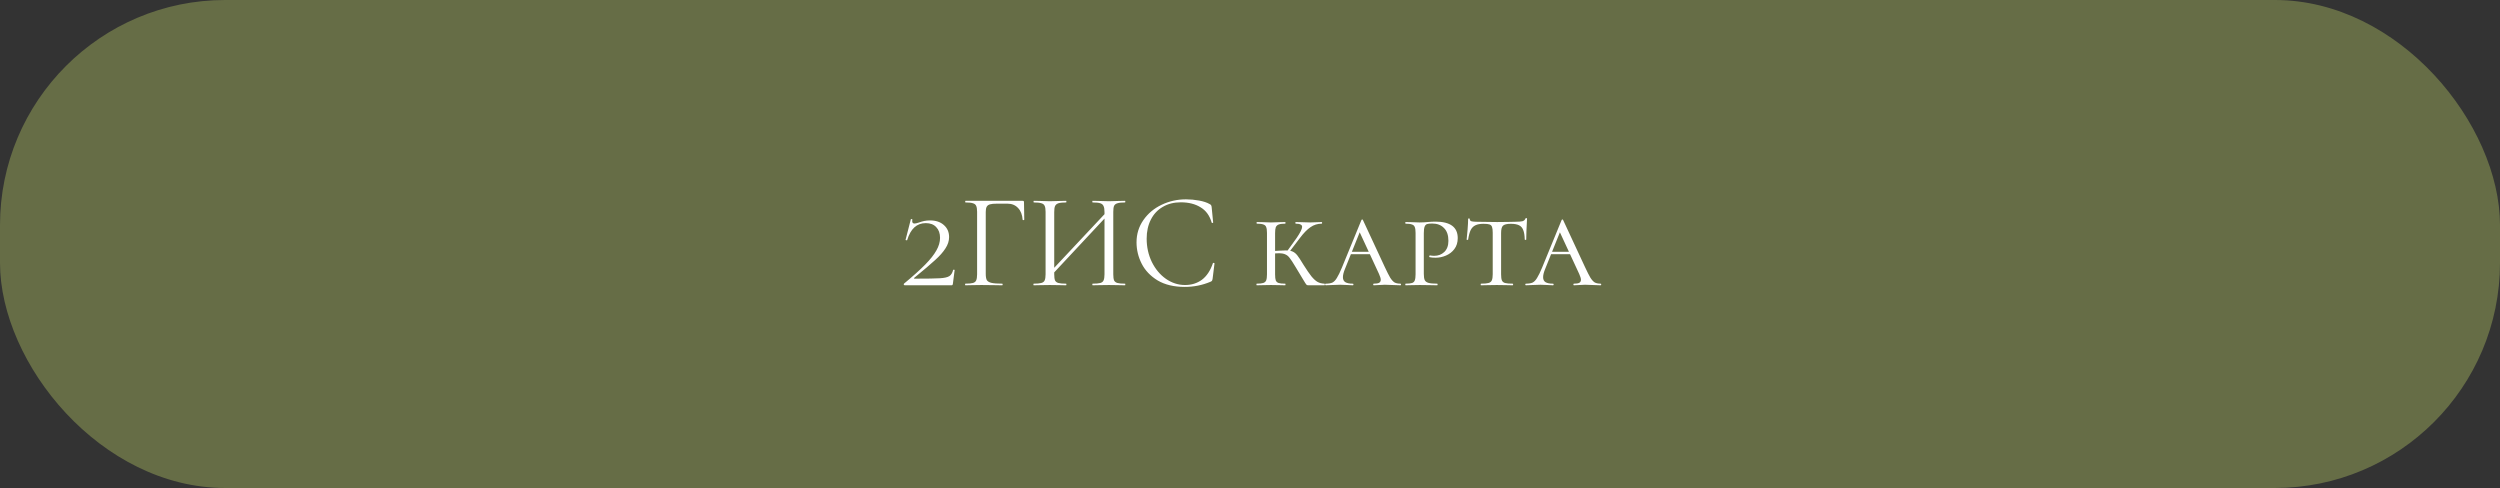 <?xml version="1.0" encoding="UTF-8"?> <svg xmlns="http://www.w3.org/2000/svg" width="333" height="65" viewBox="0 0 333 65" fill="none"><rect x="0" y="0" width="333" height="65" fill="#333333" stroke="none"/><rect width="333" height="65" rx="30" fill="url(#paint0_linear_17014_1043)"></rect><path d="M120.408 37.784C121.608 36.788 122.55 35.942 123.234 35.246C123.918 34.55 124.416 33.92 124.728 33.356C125.052 32.792 125.214 32.234 125.214 31.682C125.214 31.082 125.046 30.608 124.71 30.26C124.386 29.9 123.918 29.72 123.306 29.72C122.118 29.72 121.296 30.47 120.84 31.97C120.84 31.994 120.816 32.006 120.768 32.006C120.732 32.006 120.696 32 120.66 31.988C120.624 31.964 120.612 31.946 120.624 31.934L121.326 29.198C121.338 29.174 121.374 29.168 121.434 29.18C121.506 29.192 121.536 29.21 121.524 29.234C121.512 29.294 121.506 29.366 121.506 29.45C121.506 29.666 121.608 29.774 121.812 29.774C121.932 29.774 122.118 29.732 122.37 29.648C122.646 29.552 122.892 29.48 123.108 29.432C123.336 29.384 123.594 29.36 123.882 29.36C124.65 29.36 125.262 29.564 125.718 29.972C126.186 30.38 126.42 30.914 126.42 31.574C126.42 32.09 126.258 32.594 125.934 33.086C125.622 33.578 125.166 34.094 124.566 34.634C123.978 35.174 123.054 35.96 121.794 36.992C121.746 37.028 121.728 37.058 121.74 37.082C121.764 37.106 121.806 37.118 121.866 37.118C123.486 37.118 124.596 37.1 125.196 37.064C125.796 37.028 126.216 36.932 126.456 36.776C126.696 36.62 126.864 36.344 126.96 35.948C126.972 35.924 127.008 35.918 127.068 35.93C127.128 35.93 127.158 35.942 127.158 35.966L126.924 37.802C126.924 37.85 126.906 37.898 126.87 37.946C126.846 37.982 126.81 38 126.762 38H120.534C120.474 38 120.426 37.976 120.39 37.928C120.366 37.88 120.372 37.832 120.408 37.784ZM128.584 38C128.56 38 128.548 37.964 128.548 37.892C128.548 37.82 128.56 37.784 128.584 37.784C129.04 37.784 129.376 37.754 129.592 37.694C129.808 37.634 129.952 37.52 130.024 37.352C130.108 37.172 130.15 36.902 130.15 36.542V28.208C130.15 27.848 130.108 27.584 130.024 27.416C129.952 27.248 129.808 27.134 129.592 27.074C129.388 27.002 129.058 26.966 128.602 26.966C128.578 26.966 128.566 26.93 128.566 26.858C128.566 26.786 128.578 26.75 128.602 26.75H136.216C136.336 26.75 136.396 26.804 136.396 26.912L136.432 29.252C136.432 29.288 136.396 29.312 136.324 29.324C136.252 29.324 136.216 29.306 136.216 29.27C136.168 28.598 135.964 28.076 135.604 27.704C135.244 27.32 134.776 27.128 134.2 27.128H132.778C132.37 27.128 132.064 27.158 131.86 27.218C131.656 27.278 131.512 27.386 131.428 27.542C131.344 27.698 131.302 27.926 131.302 28.226V36.47C131.302 36.854 131.35 37.136 131.446 37.316C131.554 37.484 131.758 37.604 132.058 37.676C132.37 37.748 132.85 37.784 133.498 37.784C133.534 37.784 133.552 37.82 133.552 37.892C133.552 37.964 133.534 38 133.498 38C133.006 38 132.622 37.994 132.346 37.982L130.726 37.964L129.502 37.982C129.286 37.994 128.98 38 128.584 38ZM139.721 36.416L147.641 27.974L147.929 28.244L140.027 36.704L139.721 36.416ZM137.687 38C137.663 38 137.651 37.964 137.651 37.892C137.651 37.82 137.663 37.784 137.687 37.784C138.143 37.784 138.479 37.754 138.695 37.694C138.923 37.634 139.073 37.52 139.145 37.352C139.229 37.172 139.271 36.902 139.271 36.542V28.208C139.271 27.848 139.229 27.584 139.145 27.416C139.073 27.248 138.929 27.134 138.713 27.074C138.497 27.002 138.161 26.966 137.705 26.966C137.681 26.966 137.669 26.93 137.669 26.858C137.669 26.786 137.681 26.75 137.705 26.75L138.623 26.768C139.127 26.792 139.529 26.804 139.829 26.804C140.177 26.804 140.615 26.792 141.143 26.768L142.007 26.75C142.031 26.75 142.043 26.786 142.043 26.858C142.043 26.93 142.031 26.966 142.007 26.966C141.551 26.966 141.209 27.002 140.981 27.074C140.765 27.146 140.615 27.272 140.531 27.452C140.459 27.62 140.423 27.884 140.423 28.244V36.542C140.423 36.902 140.459 37.172 140.531 37.352C140.615 37.52 140.765 37.634 140.981 37.694C141.197 37.754 141.539 37.784 142.007 37.784C142.031 37.784 142.043 37.82 142.043 37.892C142.043 37.964 142.031 38 142.007 38C141.635 38 141.341 37.994 141.125 37.982L139.829 37.964L138.587 37.982C138.371 37.994 138.071 38 137.687 38ZM145.535 38C145.511 38 145.499 37.964 145.499 37.892C145.499 37.82 145.511 37.784 145.535 37.784C146.003 37.784 146.345 37.754 146.561 37.694C146.777 37.634 146.921 37.52 146.993 37.352C147.077 37.172 147.119 36.902 147.119 36.542V28.244C147.119 27.884 147.077 27.62 146.993 27.452C146.921 27.272 146.777 27.146 146.561 27.074C146.345 27.002 146.003 26.966 145.535 26.966C145.511 26.966 145.499 26.93 145.499 26.858C145.499 26.786 145.511 26.75 145.535 26.75L146.417 26.768C146.921 26.792 147.353 26.804 147.713 26.804C148.013 26.804 148.427 26.792 148.955 26.768L149.855 26.75C149.879 26.75 149.891 26.786 149.891 26.858C149.891 26.93 149.879 26.966 149.855 26.966C149.399 26.966 149.063 27.002 148.847 27.074C148.631 27.134 148.481 27.248 148.397 27.416C148.325 27.584 148.289 27.848 148.289 28.208V36.542C148.289 36.902 148.325 37.172 148.397 37.352C148.481 37.52 148.631 37.634 148.847 37.694C149.063 37.754 149.399 37.784 149.855 37.784C149.879 37.784 149.891 37.82 149.891 37.892C149.891 37.964 149.879 38 149.855 38C149.471 38 149.171 37.994 148.955 37.982L147.713 37.964L146.417 37.982C146.201 37.994 145.907 38 145.535 38ZM157.974 26.552C158.55 26.552 159.132 26.606 159.72 26.714C160.308 26.822 160.776 26.978 161.124 27.182C161.232 27.23 161.298 27.284 161.322 27.344C161.358 27.392 161.382 27.482 161.394 27.614L161.592 29.63C161.592 29.666 161.562 29.69 161.502 29.702C161.442 29.702 161.406 29.684 161.394 29.648C161.13 28.724 160.638 28.046 159.918 27.614C159.21 27.17 158.328 26.948 157.272 26.948C156.36 26.948 155.562 27.152 154.878 27.56C154.194 27.956 153.666 28.52 153.294 29.252C152.922 29.984 152.736 30.83 152.736 31.79C152.736 32.906 152.964 33.938 153.42 34.886C153.888 35.834 154.512 36.584 155.292 37.136C156.084 37.688 156.936 37.964 157.848 37.964C158.712 37.964 159.462 37.73 160.098 37.262C160.734 36.782 161.22 36.05 161.556 35.066C161.556 35.03 161.58 35.012 161.628 35.012C161.664 35.012 161.694 35.018 161.718 35.03C161.754 35.042 161.772 35.06 161.772 35.084L161.52 37.118C161.496 37.262 161.466 37.358 161.43 37.406C161.406 37.442 161.34 37.484 161.232 37.532C160.152 37.988 159.012 38.216 157.812 38.216C156.372 38.216 155.166 37.928 154.194 37.352C153.234 36.764 152.526 36.02 152.07 35.12C151.614 34.22 151.386 33.272 151.386 32.276C151.386 31.172 151.692 30.182 152.304 29.306C152.916 28.43 153.726 27.752 154.734 27.272C155.742 26.792 156.822 26.552 157.974 26.552ZM174.306 38C174.21 38 174.132 37.988 174.072 37.964C174.024 37.928 173.952 37.838 173.856 37.694C173.76 37.55 173.64 37.352 173.496 37.1C173.352 36.836 173.052 36.338 172.596 35.606C172.224 34.982 171.954 34.568 171.786 34.364C171.63 34.148 171.444 33.992 171.228 33.896C171.024 33.788 170.724 33.734 170.328 33.734C170.196 33.734 169.926 33.746 169.518 33.77L169.5 33.446L170.346 33.392C170.85 33.368 171.156 33.356 171.264 33.356C171.648 33.356 171.948 33.404 172.164 33.5C172.392 33.596 172.602 33.764 172.794 34.004C172.986 34.244 173.262 34.664 173.622 35.264C174.054 35.948 174.408 36.464 174.684 36.812C174.972 37.16 175.242 37.406 175.494 37.55C175.758 37.694 176.07 37.772 176.43 37.784C176.454 37.784 176.466 37.82 176.466 37.892C176.466 37.964 176.454 38 176.43 38H174.306ZM167.394 38C167.37 38 167.358 37.964 167.358 37.892C167.358 37.82 167.37 37.784 167.394 37.784C167.79 37.784 168.078 37.754 168.258 37.694C168.45 37.634 168.582 37.52 168.654 37.352C168.726 37.172 168.762 36.902 168.762 36.542V31.034C168.762 30.674 168.726 30.41 168.654 30.242C168.594 30.074 168.468 29.96 168.276 29.9C168.096 29.828 167.808 29.792 167.412 29.792C167.388 29.792 167.376 29.756 167.376 29.684C167.376 29.612 167.388 29.576 167.412 29.576L168.222 29.594C168.678 29.618 169.032 29.63 169.284 29.63C169.584 29.63 169.962 29.618 170.418 29.594L171.192 29.576C171.216 29.576 171.228 29.612 171.228 29.684C171.228 29.756 171.216 29.792 171.192 29.792C170.808 29.792 170.52 29.828 170.328 29.9C170.136 29.972 170.004 30.098 169.932 30.278C169.872 30.446 169.842 30.71 169.842 31.07V36.542C169.842 36.914 169.872 37.184 169.932 37.352C170.004 37.52 170.13 37.634 170.31 37.694C170.49 37.754 170.784 37.784 171.192 37.784C171.216 37.784 171.228 37.82 171.228 37.892C171.228 37.964 171.216 38 171.192 38C170.856 38 170.592 37.994 170.4 37.982L169.284 37.964L168.222 37.982C168.018 37.994 167.742 38 167.394 38ZM171.336 33.608L172.722 31.682C173.202 30.974 173.442 30.488 173.442 30.224C173.442 30.068 173.37 29.96 173.226 29.9C173.094 29.828 172.884 29.792 172.596 29.792C172.56 29.792 172.542 29.756 172.542 29.684C172.542 29.612 172.56 29.576 172.596 29.576L173.28 29.594C173.712 29.618 174.126 29.63 174.522 29.63C174.822 29.63 175.152 29.618 175.512 29.594L176.052 29.576C176.088 29.576 176.106 29.612 176.106 29.684C176.106 29.756 176.088 29.792 176.052 29.792C175.5 29.792 175.002 29.948 174.558 30.26C174.114 30.56 173.64 31.046 173.136 31.718L171.606 33.734L171.336 33.608ZM179.939 33.536H183.215L183.341 33.86H179.651L179.939 33.536ZM186.545 37.784C186.593 37.784 186.617 37.82 186.617 37.892C186.617 37.964 186.593 38 186.545 38C186.329 38 185.981 37.988 185.501 37.964C185.021 37.94 184.673 37.928 184.457 37.928C184.265 37.928 184.013 37.94 183.701 37.964C183.389 37.988 183.149 38 182.981 38C182.933 38 182.909 37.964 182.909 37.892C182.909 37.82 182.933 37.784 182.981 37.784C183.305 37.784 183.539 37.748 183.683 37.676C183.839 37.592 183.917 37.454 183.917 37.262C183.917 37.094 183.839 36.836 183.683 36.488L180.947 30.584L181.415 30.188L179.165 35.786C178.973 36.242 178.877 36.62 178.877 36.92C178.877 37.232 178.985 37.454 179.201 37.586C179.417 37.718 179.747 37.784 180.191 37.784C180.251 37.784 180.281 37.82 180.281 37.892C180.281 37.964 180.251 38 180.191 38C180.011 38 179.765 37.988 179.453 37.964C179.117 37.94 178.805 37.928 178.517 37.928C178.217 37.928 177.863 37.94 177.455 37.964C177.095 37.988 176.807 38 176.591 38C176.531 38 176.501 37.964 176.501 37.892C176.501 37.82 176.531 37.784 176.591 37.784C176.963 37.784 177.257 37.736 177.473 37.64C177.689 37.532 177.887 37.328 178.067 37.028C178.259 36.728 178.487 36.26 178.751 35.624L181.343 29.306C181.367 29.258 181.403 29.234 181.451 29.234C181.499 29.234 181.529 29.258 181.541 29.306L184.439 35.534C184.751 36.206 184.997 36.692 185.177 36.992C185.369 37.292 185.561 37.502 185.753 37.622C185.957 37.73 186.221 37.784 186.545 37.784ZM189.652 36.47C189.652 36.854 189.694 37.136 189.778 37.316C189.862 37.484 190.024 37.604 190.264 37.676C190.516 37.748 190.906 37.784 191.434 37.784C191.47 37.784 191.488 37.82 191.488 37.892C191.488 37.964 191.47 38 191.434 38C191.002 38 190.672 37.994 190.444 37.982L189.112 37.964L188.05 37.982C187.846 37.994 187.57 38 187.222 38C187.198 38 187.186 37.964 187.186 37.892C187.186 37.82 187.198 37.784 187.222 37.784C187.618 37.784 187.906 37.754 188.086 37.694C188.266 37.634 188.386 37.52 188.446 37.352C188.518 37.172 188.554 36.902 188.554 36.542V31.034C188.554 30.674 188.518 30.41 188.446 30.242C188.386 30.074 188.26 29.96 188.068 29.9C187.888 29.828 187.606 29.792 187.222 29.792C187.198 29.792 187.186 29.756 187.186 29.684C187.186 29.612 187.198 29.576 187.222 29.576L188.032 29.594C188.488 29.618 188.842 29.63 189.094 29.63C189.298 29.63 189.49 29.624 189.67 29.612C189.862 29.6 190.024 29.588 190.156 29.576C190.54 29.54 190.888 29.522 191.2 29.522C193.18 29.522 194.17 30.254 194.17 31.718C194.17 32.294 194.02 32.78 193.72 33.176C193.432 33.56 193.06 33.848 192.604 34.04C192.16 34.232 191.698 34.328 191.218 34.328C190.894 34.328 190.63 34.304 190.426 34.256C190.39 34.256 190.372 34.226 190.372 34.166C190.372 34.07 190.408 34.022 190.48 34.022C190.66 34.058 190.846 34.076 191.038 34.076C191.566 34.076 192.01 33.908 192.37 33.572C192.742 33.224 192.928 32.726 192.928 32.078C192.928 31.322 192.73 30.752 192.334 30.368C191.95 29.972 191.428 29.774 190.768 29.774C190.456 29.774 190.228 29.798 190.084 29.846C189.94 29.894 189.832 30.008 189.76 30.188C189.688 30.368 189.652 30.662 189.652 31.07V36.47ZM197.606 29.81C197.15 29.81 196.79 29.876 196.526 30.008C196.262 30.128 196.052 30.338 195.896 30.638C195.752 30.938 195.638 31.364 195.554 31.916C195.554 31.94 195.518 31.952 195.446 31.952C195.386 31.952 195.356 31.94 195.356 31.916C195.392 31.64 195.434 31.196 195.482 30.584C195.53 29.972 195.554 29.504 195.554 29.18C195.554 29.12 195.59 29.09 195.662 29.09C195.734 29.09 195.77 29.12 195.77 29.18C195.77 29.336 195.86 29.438 196.04 29.486C196.22 29.522 196.442 29.54 196.706 29.54C197.762 29.564 198.668 29.576 199.424 29.576L200.99 29.558C201.206 29.546 201.488 29.54 201.836 29.54C202.268 29.54 202.586 29.516 202.79 29.468C202.994 29.408 203.126 29.288 203.186 29.108C203.21 29.072 203.252 29.054 203.312 29.054C203.372 29.054 203.402 29.072 203.402 29.108C203.33 30.404 203.294 31.34 203.294 31.916C203.294 31.94 203.258 31.952 203.186 31.952C203.126 31.952 203.096 31.94 203.096 31.916C203.084 31.376 203.018 30.956 202.898 30.656C202.79 30.356 202.604 30.14 202.34 30.008C202.076 29.876 201.71 29.81 201.242 29.81C200.726 29.81 200.378 29.894 200.198 30.062C200.03 30.218 199.946 30.542 199.946 31.034V36.542C199.946 36.914 199.982 37.184 200.054 37.352C200.126 37.52 200.264 37.634 200.468 37.694C200.684 37.754 201.026 37.784 201.494 37.784C201.53 37.784 201.548 37.82 201.548 37.892C201.548 37.964 201.53 38 201.494 38C201.122 38 200.834 37.994 200.63 37.982L199.37 37.964L198.164 37.982C197.948 37.994 197.648 38 197.264 38C197.24 38 197.228 37.964 197.228 37.892C197.228 37.82 197.24 37.784 197.264 37.784C197.72 37.784 198.056 37.754 198.272 37.694C198.488 37.634 198.632 37.52 198.704 37.352C198.788 37.172 198.83 36.902 198.83 36.542V30.998C198.83 30.65 198.8 30.398 198.74 30.242C198.692 30.074 198.584 29.96 198.416 29.9C198.248 29.84 197.978 29.81 197.606 29.81ZM206.605 33.536H209.881L210.007 33.86H206.317L206.605 33.536ZM213.211 37.784C213.259 37.784 213.283 37.82 213.283 37.892C213.283 37.964 213.259 38 213.211 38C212.995 38 212.647 37.988 212.167 37.964C211.687 37.94 211.339 37.928 211.123 37.928C210.931 37.928 210.679 37.94 210.367 37.964C210.055 37.988 209.815 38 209.647 38C209.599 38 209.575 37.964 209.575 37.892C209.575 37.82 209.599 37.784 209.647 37.784C209.971 37.784 210.205 37.748 210.349 37.676C210.505 37.592 210.583 37.454 210.583 37.262C210.583 37.094 210.505 36.836 210.349 36.488L207.613 30.584L208.081 30.188L205.831 35.786C205.639 36.242 205.543 36.62 205.543 36.92C205.543 37.232 205.651 37.454 205.867 37.586C206.083 37.718 206.413 37.784 206.857 37.784C206.917 37.784 206.947 37.82 206.947 37.892C206.947 37.964 206.917 38 206.857 38C206.677 38 206.431 37.988 206.119 37.964C205.783 37.94 205.471 37.928 205.183 37.928C204.883 37.928 204.529 37.94 204.121 37.964C203.761 37.988 203.473 38 203.257 38C203.197 38 203.167 37.964 203.167 37.892C203.167 37.82 203.197 37.784 203.257 37.784C203.629 37.784 203.923 37.736 204.139 37.64C204.355 37.532 204.553 37.328 204.733 37.028C204.925 36.728 205.153 36.26 205.417 35.624L208.009 29.306C208.033 29.258 208.069 29.234 208.117 29.234C208.165 29.234 208.195 29.258 208.207 29.306L211.105 35.534C211.417 36.206 211.663 36.692 211.843 36.992C212.035 37.292 212.227 37.502 212.419 37.622C212.623 37.73 212.887 37.784 213.211 37.784Z" fill="white"></path><defs><linearGradient id="paint0_linear_17014_1043" x1="166.5" y1="0" x2="166.5" y2="65" gradientUnits="userSpaceOnUse"><stop stop-color="#666D46"></stop><stop offset="1" stop-color="#666D46"></stop></linearGradient></defs></svg> 